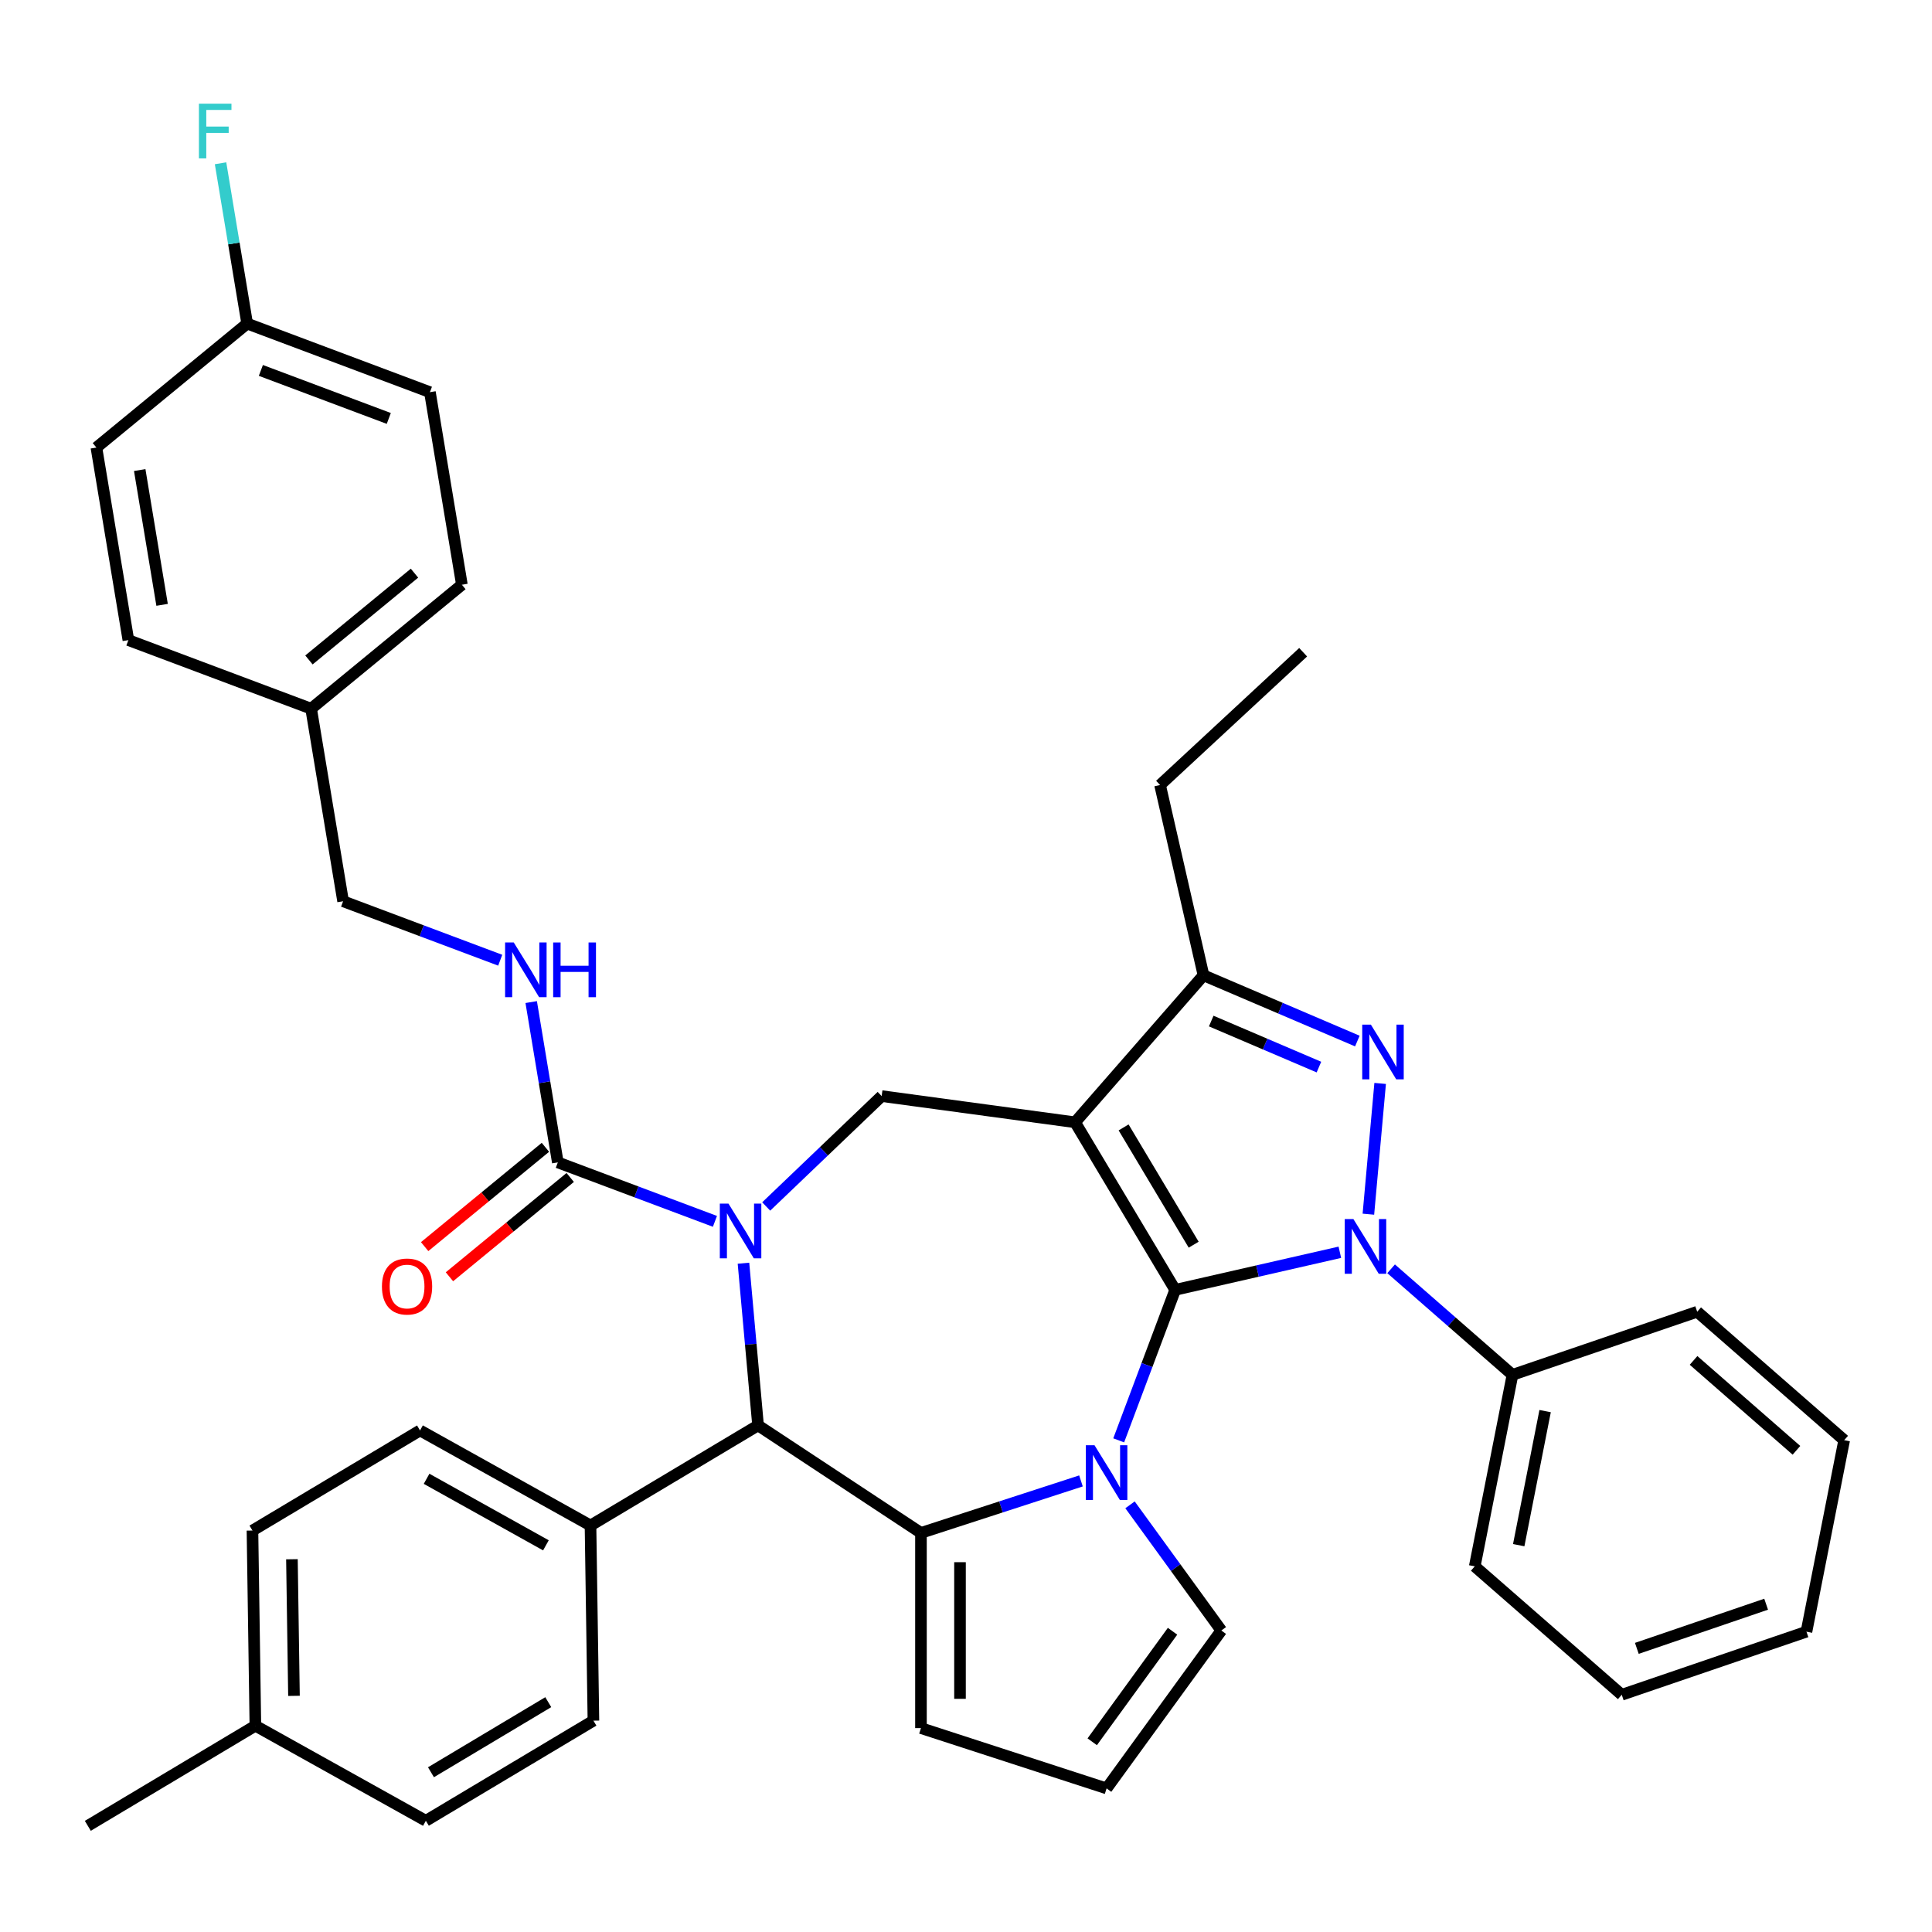 <?xml version='1.0' encoding='iso-8859-1'?>
<svg version='1.1' baseProfile='full'
              xmlns='http://www.w3.org/2000/svg'
                      xmlns:rdkit='http://www.rdkit.org/xml'
                      xmlns:xlink='http://www.w3.org/1999/xlink'
                  xml:space='preserve'
width='1000px' height='1000px' viewBox='0 0 1000 1000'>
<!-- END OF HEADER -->
<rect style='opacity:1.0;fill:#FFFFFF;stroke:none' width='1000' height='1000' x='0' y='0'> </rect>
<path class='bond-0' d='M 608.274,667.624 L 556.456,580.894' style='fill:none;fill-rule:evenodd;stroke:#000000;stroke-width:6px;stroke-linecap:butt;stroke-linejoin:miter;stroke-opacity:1' />
<path class='bond-0' d='M 617.847,644.251 L 581.575,583.54' style='fill:none;fill-rule:evenodd;stroke:#000000;stroke-width:6px;stroke-linecap:butt;stroke-linejoin:miter;stroke-opacity:1' />
<path class='bond-1' d='M 608.274,667.624 L 650.89,657.897' style='fill:none;fill-rule:evenodd;stroke:#000000;stroke-width:6px;stroke-linecap:butt;stroke-linejoin:miter;stroke-opacity:1' />
<path class='bond-1' d='M 650.89,657.897 L 693.506,648.17' style='fill:none;fill-rule:evenodd;stroke:#0000FF;stroke-width:6px;stroke-linecap:butt;stroke-linejoin:miter;stroke-opacity:1' />
<path class='bond-2' d='M 608.274,667.624 L 593.656,706.575' style='fill:none;fill-rule:evenodd;stroke:#000000;stroke-width:6px;stroke-linecap:butt;stroke-linejoin:miter;stroke-opacity:1' />
<path class='bond-2' d='M 593.656,706.575 L 579.037,745.526' style='fill:none;fill-rule:evenodd;stroke:#0000FF;stroke-width:6px;stroke-linecap:butt;stroke-linejoin:miter;stroke-opacity:1' />
<path class='bond-7' d='M 556.456,580.894 L 622.928,504.811' style='fill:none;fill-rule:evenodd;stroke:#000000;stroke-width:6px;stroke-linecap:butt;stroke-linejoin:miter;stroke-opacity:1' />
<path class='bond-8' d='M 556.456,580.894 L 456.34,567.333' style='fill:none;fill-rule:evenodd;stroke:#000000;stroke-width:6px;stroke-linecap:butt;stroke-linejoin:miter;stroke-opacity:1' />
<path class='bond-4' d='M 708.273,628.457 L 714.364,560.786' style='fill:none;fill-rule:evenodd;stroke:#0000FF;stroke-width:6px;stroke-linecap:butt;stroke-linejoin:miter;stroke-opacity:1' />
<path class='bond-13' d='M 720.037,656.732 L 751.446,684.173' style='fill:none;fill-rule:evenodd;stroke:#0000FF;stroke-width:6px;stroke-linecap:butt;stroke-linejoin:miter;stroke-opacity:1' />
<path class='bond-13' d='M 751.446,684.173 L 782.855,711.614' style='fill:none;fill-rule:evenodd;stroke:#000000;stroke-width:6px;stroke-linecap:butt;stroke-linejoin:miter;stroke-opacity:1' />
<path class='bond-5' d='M 559.509,766.522 L 518.099,779.977' style='fill:none;fill-rule:evenodd;stroke:#0000FF;stroke-width:6px;stroke-linecap:butt;stroke-linejoin:miter;stroke-opacity:1' />
<path class='bond-5' d='M 518.099,779.977 L 476.689,793.432' style='fill:none;fill-rule:evenodd;stroke:#000000;stroke-width:6px;stroke-linecap:butt;stroke-linejoin:miter;stroke-opacity:1' />
<path class='bond-10' d='M 584.898,778.898 L 608.528,811.422' style='fill:none;fill-rule:evenodd;stroke:#0000FF;stroke-width:6px;stroke-linecap:butt;stroke-linejoin:miter;stroke-opacity:1' />
<path class='bond-10' d='M 608.528,811.422 L 632.159,843.947' style='fill:none;fill-rule:evenodd;stroke:#000000;stroke-width:6px;stroke-linecap:butt;stroke-linejoin:miter;stroke-opacity:1' />
<path class='bond-3' d='M 396.581,624.468 L 426.461,595.9' style='fill:none;fill-rule:evenodd;stroke:#0000FF;stroke-width:6px;stroke-linecap:butt;stroke-linejoin:miter;stroke-opacity:1' />
<path class='bond-3' d='M 426.461,595.9 L 456.34,567.333' style='fill:none;fill-rule:evenodd;stroke:#000000;stroke-width:6px;stroke-linecap:butt;stroke-linejoin:miter;stroke-opacity:1' />
<path class='bond-9' d='M 370.05,632.172 L 329.389,616.912' style='fill:none;fill-rule:evenodd;stroke:#0000FF;stroke-width:6px;stroke-linecap:butt;stroke-linejoin:miter;stroke-opacity:1' />
<path class='bond-9' d='M 329.389,616.912 L 288.728,601.651' style='fill:none;fill-rule:evenodd;stroke:#000000;stroke-width:6px;stroke-linecap:butt;stroke-linejoin:miter;stroke-opacity:1' />
<path class='bond-40' d='M 384.817,653.837 L 388.595,695.806' style='fill:none;fill-rule:evenodd;stroke:#0000FF;stroke-width:6px;stroke-linecap:butt;stroke-linejoin:miter;stroke-opacity:1' />
<path class='bond-40' d='M 388.595,695.806 L 392.372,737.775' style='fill:none;fill-rule:evenodd;stroke:#000000;stroke-width:6px;stroke-linecap:butt;stroke-linejoin:miter;stroke-opacity:1' />
<path class='bond-38' d='M 702.562,538.849 L 662.745,521.83' style='fill:none;fill-rule:evenodd;stroke:#0000FF;stroke-width:6px;stroke-linecap:butt;stroke-linejoin:miter;stroke-opacity:1' />
<path class='bond-38' d='M 662.745,521.83 L 622.928,504.811' style='fill:none;fill-rule:evenodd;stroke:#000000;stroke-width:6px;stroke-linecap:butt;stroke-linejoin:miter;stroke-opacity:1' />
<path class='bond-38' d='M 682.675,552.323 L 654.803,540.41' style='fill:none;fill-rule:evenodd;stroke:#0000FF;stroke-width:6px;stroke-linecap:butt;stroke-linejoin:miter;stroke-opacity:1' />
<path class='bond-38' d='M 654.803,540.41 L 626.931,528.497' style='fill:none;fill-rule:evenodd;stroke:#000000;stroke-width:6px;stroke-linecap:butt;stroke-linejoin:miter;stroke-opacity:1' />
<path class='bond-6' d='M 476.689,793.432 L 392.372,737.775' style='fill:none;fill-rule:evenodd;stroke:#000000;stroke-width:6px;stroke-linecap:butt;stroke-linejoin:miter;stroke-opacity:1' />
<path class='bond-12' d='M 476.689,793.432 L 476.689,894.462' style='fill:none;fill-rule:evenodd;stroke:#000000;stroke-width:6px;stroke-linecap:butt;stroke-linejoin:miter;stroke-opacity:1' />
<path class='bond-12' d='M 496.895,808.586 L 496.895,879.308' style='fill:none;fill-rule:evenodd;stroke:#000000;stroke-width:6px;stroke-linecap:butt;stroke-linejoin:miter;stroke-opacity:1' />
<path class='bond-14' d='M 392.372,737.775 L 305.643,789.593' style='fill:none;fill-rule:evenodd;stroke:#000000;stroke-width:6px;stroke-linecap:butt;stroke-linejoin:miter;stroke-opacity:1' />
<path class='bond-26' d='M 622.928,504.811 L 600.446,406.314' style='fill:none;fill-rule:evenodd;stroke:#000000;stroke-width:6px;stroke-linecap:butt;stroke-linejoin:miter;stroke-opacity:1' />
<path class='bond-11' d='M 288.728,601.651 L 281.838,560.162' style='fill:none;fill-rule:evenodd;stroke:#000000;stroke-width:6px;stroke-linecap:butt;stroke-linejoin:miter;stroke-opacity:1' />
<path class='bond-11' d='M 281.838,560.162 L 274.948,518.672' style='fill:none;fill-rule:evenodd;stroke:#0000FF;stroke-width:6px;stroke-linecap:butt;stroke-linejoin:miter;stroke-opacity:1' />
<path class='bond-16' d='M 282.311,593.848 L 251.055,619.548' style='fill:none;fill-rule:evenodd;stroke:#000000;stroke-width:6px;stroke-linecap:butt;stroke-linejoin:miter;stroke-opacity:1' />
<path class='bond-16' d='M 251.055,619.548 L 219.799,645.248' style='fill:none;fill-rule:evenodd;stroke:#FF0000;stroke-width:6px;stroke-linecap:butt;stroke-linejoin:miter;stroke-opacity:1' />
<path class='bond-16' d='M 295.144,609.455 L 263.888,635.155' style='fill:none;fill-rule:evenodd;stroke:#000000;stroke-width:6px;stroke-linecap:butt;stroke-linejoin:miter;stroke-opacity:1' />
<path class='bond-16' d='M 263.888,635.155 L 232.632,660.855' style='fill:none;fill-rule:evenodd;stroke:#FF0000;stroke-width:6px;stroke-linecap:butt;stroke-linejoin:miter;stroke-opacity:1' />
<path class='bond-15' d='M 632.159,843.947 L 572.775,925.682' style='fill:none;fill-rule:evenodd;stroke:#000000;stroke-width:6px;stroke-linecap:butt;stroke-linejoin:miter;stroke-opacity:1' />
<path class='bond-15' d='M 606.904,844.331 L 565.335,901.545' style='fill:none;fill-rule:evenodd;stroke:#000000;stroke-width:6px;stroke-linecap:butt;stroke-linejoin:miter;stroke-opacity:1' />
<path class='bond-19' d='M 258.911,497.007 L 218.25,481.747' style='fill:none;fill-rule:evenodd;stroke:#0000FF;stroke-width:6px;stroke-linecap:butt;stroke-linejoin:miter;stroke-opacity:1' />
<path class='bond-19' d='M 218.25,481.747 L 177.589,466.486' style='fill:none;fill-rule:evenodd;stroke:#000000;stroke-width:6px;stroke-linecap:butt;stroke-linejoin:miter;stroke-opacity:1' />
<path class='bond-39' d='M 476.689,894.462 L 572.775,925.682' style='fill:none;fill-rule:evenodd;stroke:#000000;stroke-width:6px;stroke-linecap:butt;stroke-linejoin:miter;stroke-opacity:1' />
<path class='bond-31' d='M 782.855,711.614 L 763.33,810.74' style='fill:none;fill-rule:evenodd;stroke:#000000;stroke-width:6px;stroke-linecap:butt;stroke-linejoin:miter;stroke-opacity:1' />
<path class='bond-31' d='M 799.751,730.388 L 786.084,799.776' style='fill:none;fill-rule:evenodd;stroke:#000000;stroke-width:6px;stroke-linecap:butt;stroke-linejoin:miter;stroke-opacity:1' />
<path class='bond-32' d='M 782.855,711.614 L 878.462,678.96' style='fill:none;fill-rule:evenodd;stroke:#000000;stroke-width:6px;stroke-linecap:butt;stroke-linejoin:miter;stroke-opacity:1' />
<path class='bond-17' d='M 305.643,789.593 L 217.402,740.392' style='fill:none;fill-rule:evenodd;stroke:#000000;stroke-width:6px;stroke-linecap:butt;stroke-linejoin:miter;stroke-opacity:1' />
<path class='bond-17' d='M 282.566,799.861 L 220.798,765.421' style='fill:none;fill-rule:evenodd;stroke:#000000;stroke-width:6px;stroke-linecap:butt;stroke-linejoin:miter;stroke-opacity:1' />
<path class='bond-18' d='M 305.643,789.593 L 307.154,890.612' style='fill:none;fill-rule:evenodd;stroke:#000000;stroke-width:6px;stroke-linecap:butt;stroke-linejoin:miter;stroke-opacity:1' />
<path class='bond-22' d='M 217.402,740.392 L 130.673,792.211' style='fill:none;fill-rule:evenodd;stroke:#000000;stroke-width:6px;stroke-linecap:butt;stroke-linejoin:miter;stroke-opacity:1' />
<path class='bond-23' d='M 307.154,890.612 L 220.425,942.43' style='fill:none;fill-rule:evenodd;stroke:#000000;stroke-width:6px;stroke-linecap:butt;stroke-linejoin:miter;stroke-opacity:1' />
<path class='bond-23' d='M 283.781,881.039 L 223.07,917.312' style='fill:none;fill-rule:evenodd;stroke:#000000;stroke-width:6px;stroke-linecap:butt;stroke-linejoin:miter;stroke-opacity:1' />
<path class='bond-21' d='M 177.589,466.486 L 161.038,366.821' style='fill:none;fill-rule:evenodd;stroke:#000000;stroke-width:6px;stroke-linecap:butt;stroke-linejoin:miter;stroke-opacity:1' />
<path class='bond-20' d='M 127.937,167.49 L 222.525,202.99' style='fill:none;fill-rule:evenodd;stroke:#000000;stroke-width:6px;stroke-linecap:butt;stroke-linejoin:miter;stroke-opacity:1' />
<path class='bond-20' d='M 135.025,191.733 L 201.237,216.582' style='fill:none;fill-rule:evenodd;stroke:#000000;stroke-width:6px;stroke-linecap:butt;stroke-linejoin:miter;stroke-opacity:1' />
<path class='bond-25' d='M 127.937,167.49 L 121.047,126' style='fill:none;fill-rule:evenodd;stroke:#000000;stroke-width:6px;stroke-linecap:butt;stroke-linejoin:miter;stroke-opacity:1' />
<path class='bond-25' d='M 121.047,126 L 114.157,84.51' style='fill:none;fill-rule:evenodd;stroke:#33CCCC;stroke-width:6px;stroke-linecap:butt;stroke-linejoin:miter;stroke-opacity:1' />
<path class='bond-43' d='M 127.937,167.49 L 49.9,231.656' style='fill:none;fill-rule:evenodd;stroke:#000000;stroke-width:6px;stroke-linecap:butt;stroke-linejoin:miter;stroke-opacity:1' />
<path class='bond-29' d='M 161.038,366.821 L 66.45,331.321' style='fill:none;fill-rule:evenodd;stroke:#000000;stroke-width:6px;stroke-linecap:butt;stroke-linejoin:miter;stroke-opacity:1' />
<path class='bond-30' d='M 161.038,366.821 L 239.076,302.655' style='fill:none;fill-rule:evenodd;stroke:#000000;stroke-width:6px;stroke-linecap:butt;stroke-linejoin:miter;stroke-opacity:1' />
<path class='bond-30' d='M 159.911,341.589 L 214.537,296.672' style='fill:none;fill-rule:evenodd;stroke:#000000;stroke-width:6px;stroke-linecap:butt;stroke-linejoin:miter;stroke-opacity:1' />
<path class='bond-42' d='M 130.673,792.211 L 132.184,893.23' style='fill:none;fill-rule:evenodd;stroke:#000000;stroke-width:6px;stroke-linecap:butt;stroke-linejoin:miter;stroke-opacity:1' />
<path class='bond-42' d='M 151.103,807.061 L 152.161,877.775' style='fill:none;fill-rule:evenodd;stroke:#000000;stroke-width:6px;stroke-linecap:butt;stroke-linejoin:miter;stroke-opacity:1' />
<path class='bond-24' d='M 220.425,942.43 L 132.184,893.23' style='fill:none;fill-rule:evenodd;stroke:#000000;stroke-width:6px;stroke-linecap:butt;stroke-linejoin:miter;stroke-opacity:1' />
<path class='bond-33' d='M 132.184,893.23 L 45.455,945.048' style='fill:none;fill-rule:evenodd;stroke:#000000;stroke-width:6px;stroke-linecap:butt;stroke-linejoin:miter;stroke-opacity:1' />
<path class='bond-34' d='M 600.446,406.314 L 674.507,337.596' style='fill:none;fill-rule:evenodd;stroke:#000000;stroke-width:6px;stroke-linecap:butt;stroke-linejoin:miter;stroke-opacity:1' />
<path class='bond-27' d='M 49.9,231.656 L 66.45,331.321' style='fill:none;fill-rule:evenodd;stroke:#000000;stroke-width:6px;stroke-linecap:butt;stroke-linejoin:miter;stroke-opacity:1' />
<path class='bond-27' d='M 72.315,243.296 L 83.901,313.062' style='fill:none;fill-rule:evenodd;stroke:#000000;stroke-width:6px;stroke-linecap:butt;stroke-linejoin:miter;stroke-opacity:1' />
<path class='bond-28' d='M 222.525,202.99 L 239.076,302.655' style='fill:none;fill-rule:evenodd;stroke:#000000;stroke-width:6px;stroke-linecap:butt;stroke-linejoin:miter;stroke-opacity:1' />
<path class='bond-36' d='M 763.33,810.74 L 839.413,877.212' style='fill:none;fill-rule:evenodd;stroke:#000000;stroke-width:6px;stroke-linecap:butt;stroke-linejoin:miter;stroke-opacity:1' />
<path class='bond-35' d='M 878.462,678.96 L 954.545,745.432' style='fill:none;fill-rule:evenodd;stroke:#000000;stroke-width:6px;stroke-linecap:butt;stroke-linejoin:miter;stroke-opacity:1' />
<path class='bond-35' d='M 876.581,704.147 L 929.839,750.678' style='fill:none;fill-rule:evenodd;stroke:#000000;stroke-width:6px;stroke-linecap:butt;stroke-linejoin:miter;stroke-opacity:1' />
<path class='bond-37' d='M 954.545,745.432 L 935.021,844.558' style='fill:none;fill-rule:evenodd;stroke:#000000;stroke-width:6px;stroke-linecap:butt;stroke-linejoin:miter;stroke-opacity:1' />
<path class='bond-41' d='M 839.413,877.212 L 935.021,844.558' style='fill:none;fill-rule:evenodd;stroke:#000000;stroke-width:6px;stroke-linecap:butt;stroke-linejoin:miter;stroke-opacity:1' />
<path class='bond-41' d='M 847.223,853.192 L 914.149,830.334' style='fill:none;fill-rule:evenodd;stroke:#000000;stroke-width:6px;stroke-linecap:butt;stroke-linejoin:miter;stroke-opacity:1' />
<path  class='atom-2' d='M 700.512 630.982
L 709.792 645.982
Q 710.712 647.462, 712.192 650.142
Q 713.672 652.822, 713.752 652.982
L 713.752 630.982
L 717.512 630.982
L 717.512 659.302
L 713.632 659.302
L 703.672 642.902
Q 702.512 640.982, 701.272 638.782
Q 700.072 636.582, 699.712 635.902
L 699.712 659.302
L 696.032 659.302
L 696.032 630.982
L 700.512 630.982
' fill='#0000FF'/>
<path  class='atom-3' d='M 566.515 748.052
L 575.795 763.052
Q 576.715 764.532, 578.195 767.212
Q 579.675 769.892, 579.755 770.052
L 579.755 748.052
L 583.515 748.052
L 583.515 776.372
L 579.635 776.372
L 569.675 759.972
Q 568.515 758.052, 567.275 755.852
Q 566.075 753.652, 565.715 752.972
L 565.715 776.372
L 562.035 776.372
L 562.035 748.052
L 566.515 748.052
' fill='#0000FF'/>
<path  class='atom-4' d='M 377.056 622.991
L 386.336 637.991
Q 387.256 639.471, 388.736 642.151
Q 390.216 644.831, 390.296 644.991
L 390.296 622.991
L 394.056 622.991
L 394.056 651.311
L 390.176 651.311
L 380.216 634.911
Q 379.056 632.991, 377.816 630.791
Q 376.616 628.591, 376.256 627.911
L 376.256 651.311
L 372.576 651.311
L 372.576 622.991
L 377.056 622.991
' fill='#0000FF'/>
<path  class='atom-5' d='M 709.568 530.359
L 718.848 545.359
Q 719.768 546.839, 721.248 549.519
Q 722.728 552.199, 722.808 552.359
L 722.808 530.359
L 726.568 530.359
L 726.568 558.679
L 722.688 558.679
L 712.728 542.279
Q 711.568 540.359, 710.328 538.159
Q 709.128 535.959, 708.768 535.279
L 708.768 558.679
L 705.088 558.679
L 705.088 530.359
L 709.568 530.359
' fill='#0000FF'/>
<path  class='atom-12' d='M 265.917 487.826
L 275.197 502.826
Q 276.117 504.306, 277.597 506.986
Q 279.077 509.666, 279.157 509.826
L 279.157 487.826
L 282.917 487.826
L 282.917 516.146
L 279.037 516.146
L 269.077 499.746
Q 267.917 497.826, 266.677 495.626
Q 265.477 493.426, 265.117 492.746
L 265.117 516.146
L 261.437 516.146
L 261.437 487.826
L 265.917 487.826
' fill='#0000FF'/>
<path  class='atom-12' d='M 286.317 487.826
L 290.157 487.826
L 290.157 499.866
L 304.637 499.866
L 304.637 487.826
L 308.477 487.826
L 308.477 516.146
L 304.637 516.146
L 304.637 503.066
L 290.157 503.066
L 290.157 516.146
L 286.317 516.146
L 286.317 487.826
' fill='#0000FF'/>
<path  class='atom-17' d='M 197.69 665.897
Q 197.69 659.097, 201.05 655.297
Q 204.41 651.497, 210.69 651.497
Q 216.97 651.497, 220.33 655.297
Q 223.69 659.097, 223.69 665.897
Q 223.69 672.777, 220.29 676.697
Q 216.89 680.577, 210.69 680.577
Q 204.45 680.577, 201.05 676.697
Q 197.69 672.817, 197.69 665.897
M 210.69 677.377
Q 215.01 677.377, 217.33 674.497
Q 219.69 671.577, 219.69 665.897
Q 219.69 660.337, 217.33 657.537
Q 215.01 654.697, 210.69 654.697
Q 206.37 654.697, 204.01 657.497
Q 201.69 660.297, 201.69 665.897
Q 201.69 671.617, 204.01 674.497
Q 206.37 677.377, 210.69 677.377
' fill='#FF0000'/>
<path  class='atom-26' d='M 102.967 53.665
L 119.807 53.665
L 119.807 56.905
L 106.767 56.905
L 106.767 65.505
L 118.367 65.505
L 118.367 68.785
L 106.767 68.785
L 106.767 81.985
L 102.967 81.985
L 102.967 53.665
' fill='#33CCCC'/>
</svg>
